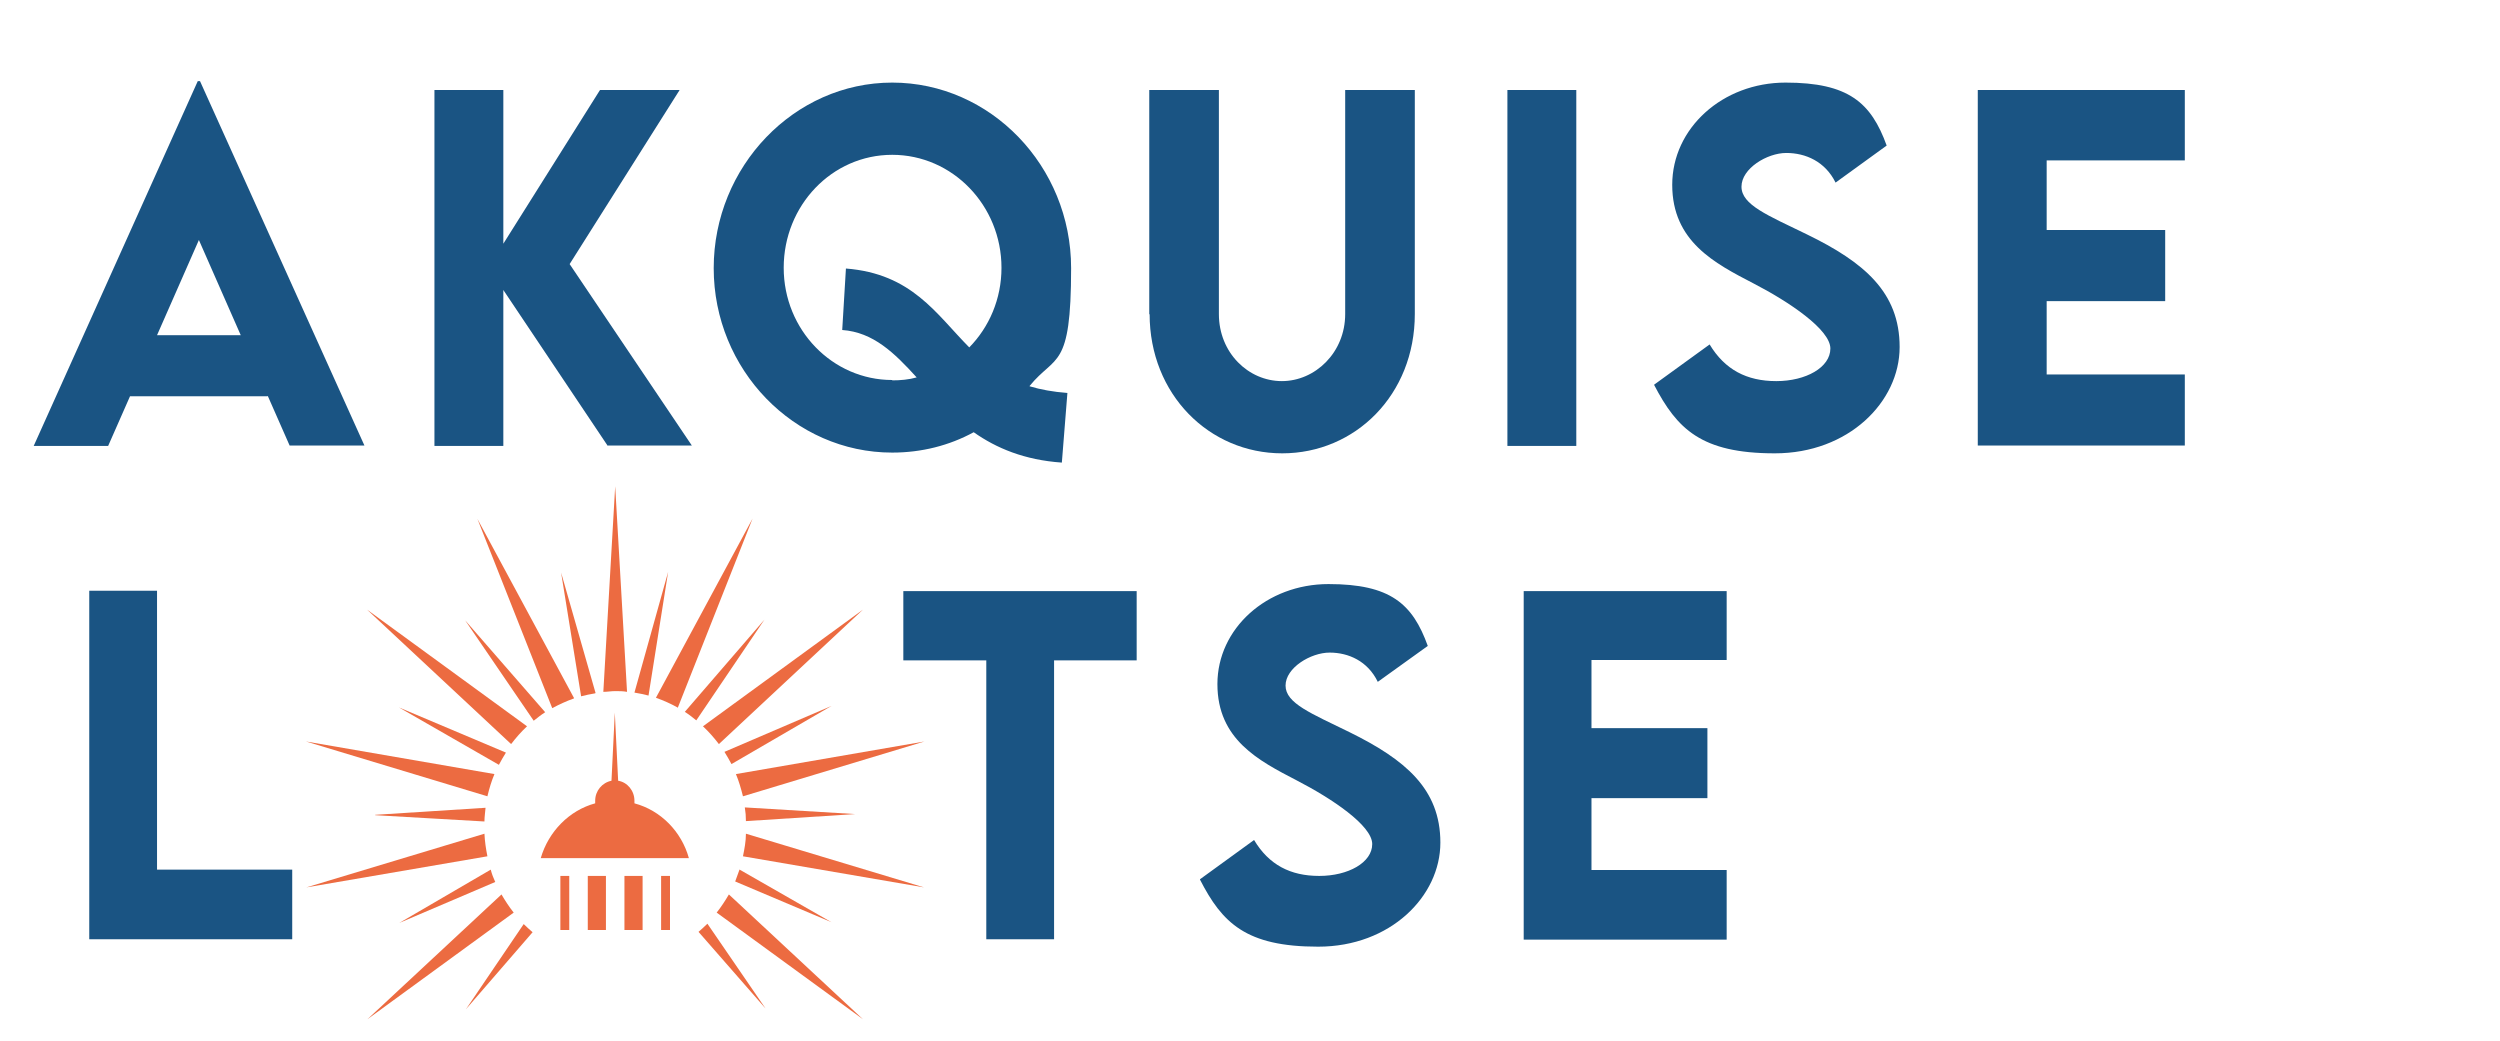 <?xml version="1.0" encoding="UTF-8"?>
<svg id="Ebene_2" data-name="Ebene 2" xmlns="http://www.w3.org/2000/svg" version="1.1" viewBox="0 0 675 281">
  <defs>
    <style>
      .cls-1 {
        fill: #1a5483;
      }

      .cls-1, .cls-2 {
        stroke-width: 0px;
      }

      .cls-2 {
        fill: #ec6b41;
      }
    </style>
  </defs>
  <g>
    <path class="cls-1" d="M78.9,234.8v18.8H24.1v-94.1h18.3v75.3h36.5Z"/>
    <path class="cls-1" d="M306.9,178.3h-22.3v75.3h-18.3v-75.3h-22.4v-18.7h63v18.7Z"/>
    <path class="cls-1" d="M324,237.4l14.6-10.6c4,6.7,9.8,9.7,17.6,9.7s14.3-3.6,14.3-8.6-10.9-12.3-20.4-17.2c-10.2-5.3-21.4-11-21.4-26s13.3-27,30-27,22.7,5.3,26.8,16.7l-13.5,9.7c-2.7-5.6-7.9-7.9-13-7.9s-11.9,4.1-11.9,8.9,6.9,7.5,17.3,12.6c15,7.4,24.5,15.3,24.5,29.8s-13.5,28.1-33,28.1-25.9-6.4-31.9-18.1Z"/>
    <path class="cls-1" d="M429.7,178.2v18.4h31.3v18.9h-31.3v19.4h36.5v18.8h-54.8v-94.1h54.8v18.6h-36.5Z"/>
    <g>
      <polygon class="cls-2" points="163.6 251.1 163.6 236.5 158.7 236.5 158.7 251.1 163.6 251.1 163.6 251.1"/>
      <polygon class="cls-2" points="173.5 251.1 173.5 236.5 168.6 236.5 168.6 251.1 173.5 251.1 173.5 251.1"/>
      <polygon class="cls-2" points="180.9 251.1 180.9 236.5 178.5 236.5 178.5 251.1 180.9 251.1 180.9 251.1"/>
      <polygon class="cls-2" points="153.7 251.1 153.7 236.5 151.3 236.5 151.3 251.1 153.7 251.1 153.7 251.1"/>
      <path class="cls-2" d="M146.1,231.7h39.9c-2-7.2-7.6-12.9-14.7-14.8,0-.2,0-.5,0-.7,0-2.7-1.9-5-4.4-5.4l-.9-18.4-.9,18.4c-2.5.5-4.4,2.7-4.4,5.4s0,.5,0,.7c-7,1.9-12.6,7.6-14.7,14.8h0Z"/>
      <path class="cls-2" d="M160.8,187.1l-9.3-32.5,5.4,33.4c1.2-.3,2.5-.6,3.8-.8h0Z"/>
      <path class="cls-2" d="M166.1,186.6c1.1,0,2.1,0,3.2.2l-3.2-55.5-3.2,55.5c1.1,0,2.1-.2,3.2-.2h0Z"/>
      <path class="cls-2" d="M101.3,220.1l29.5,1.7c0-1.2.2-2.5.3-3.7l-29.8,1.9h0Z"/>
      <path class="cls-2" d="M133.7,238.1c-.5-1.1-.9-2.1-1.2-3.3l-24.7,14.4,26-11.1h0Z"/>
      <path class="cls-2" d="M134.7,206.5c.6-1.1,1.2-2.2,1.9-3.3l-28.9-12.2,27,15.5h0Z"/>
      <path class="cls-2" d="M175.1,187.8l5.3-33.4-9.1,32.6c1.3.2,2.6.5,3.8.8h0Z"/>
      <path class="cls-2" d="M155,188.5l-26.1-48.4,20.2,51.1c1.9-1,3.8-1.9,5.8-2.6h0Z"/>
      <path class="cls-2" d="M199.7,234.7c-.4,1.1-.8,2.2-1.2,3.3l26,11-24.8-14.2h0Z"/>
      <path class="cls-2" d="M195.6,203c.7,1.1,1.3,2.2,1.9,3.3l27-15.7-28.9,12.4h0Z"/>
      <path class="cls-2" d="M183,191.1l20.2-51.1-26.1,48.4c2,.7,4,1.6,5.8,2.6h0Z"/>
      <path class="cls-2" d="M201.1,218c.2,1.2.3,2.4.3,3.7l29.5-1.9-29.8-1.8h0Z"/>
      <path class="cls-2" d="M188,194.5l18.4-27.2-21.5,24.9c1.1.7,2.1,1.5,3.1,2.3h0Z"/>
      <path class="cls-2" d="M194.1,200.9l38.9-36.3-43.2,31.5c1.6,1.5,3,3.1,4.3,4.8h0Z"/>
      <path class="cls-2" d="M198.7,209c.8,1.9,1.4,4,1.9,6l49-14.8-50.9,8.8h0Z"/>
      <path class="cls-2" d="M141.4,249.5l-15.6,23,18-20.8c-.8-.7-1.6-1.4-2.4-2.2h0Z"/>
      <path class="cls-2" d="M188.6,251.6l18.1,20.7-15.7-22.9c-.8.8-1.6,1.5-2.4,2.2h0Z"/>
      <path class="cls-2" d="M200.6,231.2l48.9,8.4-48.1-14.5c0,2.1-.4,4.1-.8,6.1h0Z"/>
      <path class="cls-2" d="M193.5,246.4l39.5,28.8-36.2-33.7c-1,1.7-2.1,3.4-3.3,4.9h0Z"/>
      <path class="cls-2" d="M133.5,209l-50.9-8.8,49,14.8c.5-2.1,1.1-4.1,1.9-6h0Z"/>
      <path class="cls-2" d="M142.3,196.1l-43.2-31.5,38.9,36.3c1.3-1.7,2.7-3.3,4.3-4.8h0Z"/>
      <path class="cls-2" d="M130.8,225.1l-48.1,14.5,48.9-8.4c-.4-2-.7-4-.8-6.1h0Z"/>
      <path class="cls-2" d="M147.2,192.3l-21.6-24.8,18.5,27.1c1-.8,2-1.6,3.1-2.3h0Z"/>
      <path class="cls-2" d="M135.4,241.5l-36.2,33.7,39.5-28.8c-1.2-1.5-2.3-3.2-3.3-4.9h0Z"/>
    </g>
  </g>
  <g>
    <path class="cls-1" d="M72.2,107h-37.1l-5.9,13.4H9.1L53.4,21.9h.6l44.4,98.4h-20.2l-5.9-13.4ZM65,90.5l-11.3-25.7-11.3,25.7h22.6Z"/>
    <path class="cls-1" d="M164.1,120.4l-28.2-42.1v42.1h-18.6V24.3h18.6v41.5l26.1-41.5h21.5l-29.7,47,33,49h-22.7Z"/>
    <path class="cls-1" d="M278,104.3c3,.9,6.3,1.5,10.2,1.8l-1.5,18.8c-10.1-.7-17.7-3.9-23.8-8.2-6.6,3.6-14.1,5.5-22,5.5-26.5,0-48.2-22.4-48.2-49.8s21.7-50.1,48.2-50.1,48.3,22.5,48.3,50.1-4.2,23.2-11.2,31.8ZM240.9,102.7c2.2,0,4.5-.2,6.6-.8-6-6.6-11.7-12.2-20.1-12.8l1-16.6c17.8,1.4,24.3,12.2,33.3,21.3,5.4-5.5,8.7-13.1,8.7-21.5,0-16.8-13.2-30.5-29.5-30.5s-29.3,13.7-29.3,30.5,13.2,30.3,29.3,30.3Z"/>
    <path class="cls-1" d="M310.3,84.9V24.3h18.8v60.5c0,10.5,8,18.1,17,18.1s17.1-7.7,17.1-18.1V24.3h18.8v60.5c0,21.8-16.1,37.6-35.8,37.6s-35.8-15.9-35.8-37.6Z"/>
    <path class="cls-1" d="M407,24.3h18.6v96.1h-18.6V24.3Z"/>
    <path class="cls-1" d="M446.7,103.8l14.9-10.8c4.1,6.8,10,9.9,18,9.9s14.6-3.7,14.6-8.8-11.1-12.6-20.8-17.6c-10.4-5.4-21.9-11.3-21.9-26.6s13.6-27.6,30.6-27.6,23.1,5.4,27.3,17l-13.8,10c-2.8-5.7-8.1-8-13.3-8s-12.1,4.2-12.1,9.1,7,7.7,17.7,12.9c15.4,7.5,25,15.6,25,30.4s-13.8,28.7-33.7,28.7-26.4-6.6-32.6-18.5Z"/>
    <path class="cls-1" d="M552.6,43.3v18.8h32v19.2h-32v19.8h37.3v19.2h-55.9V24.3h55.9v19h-37.3Z"/>
  </g>
</svg>